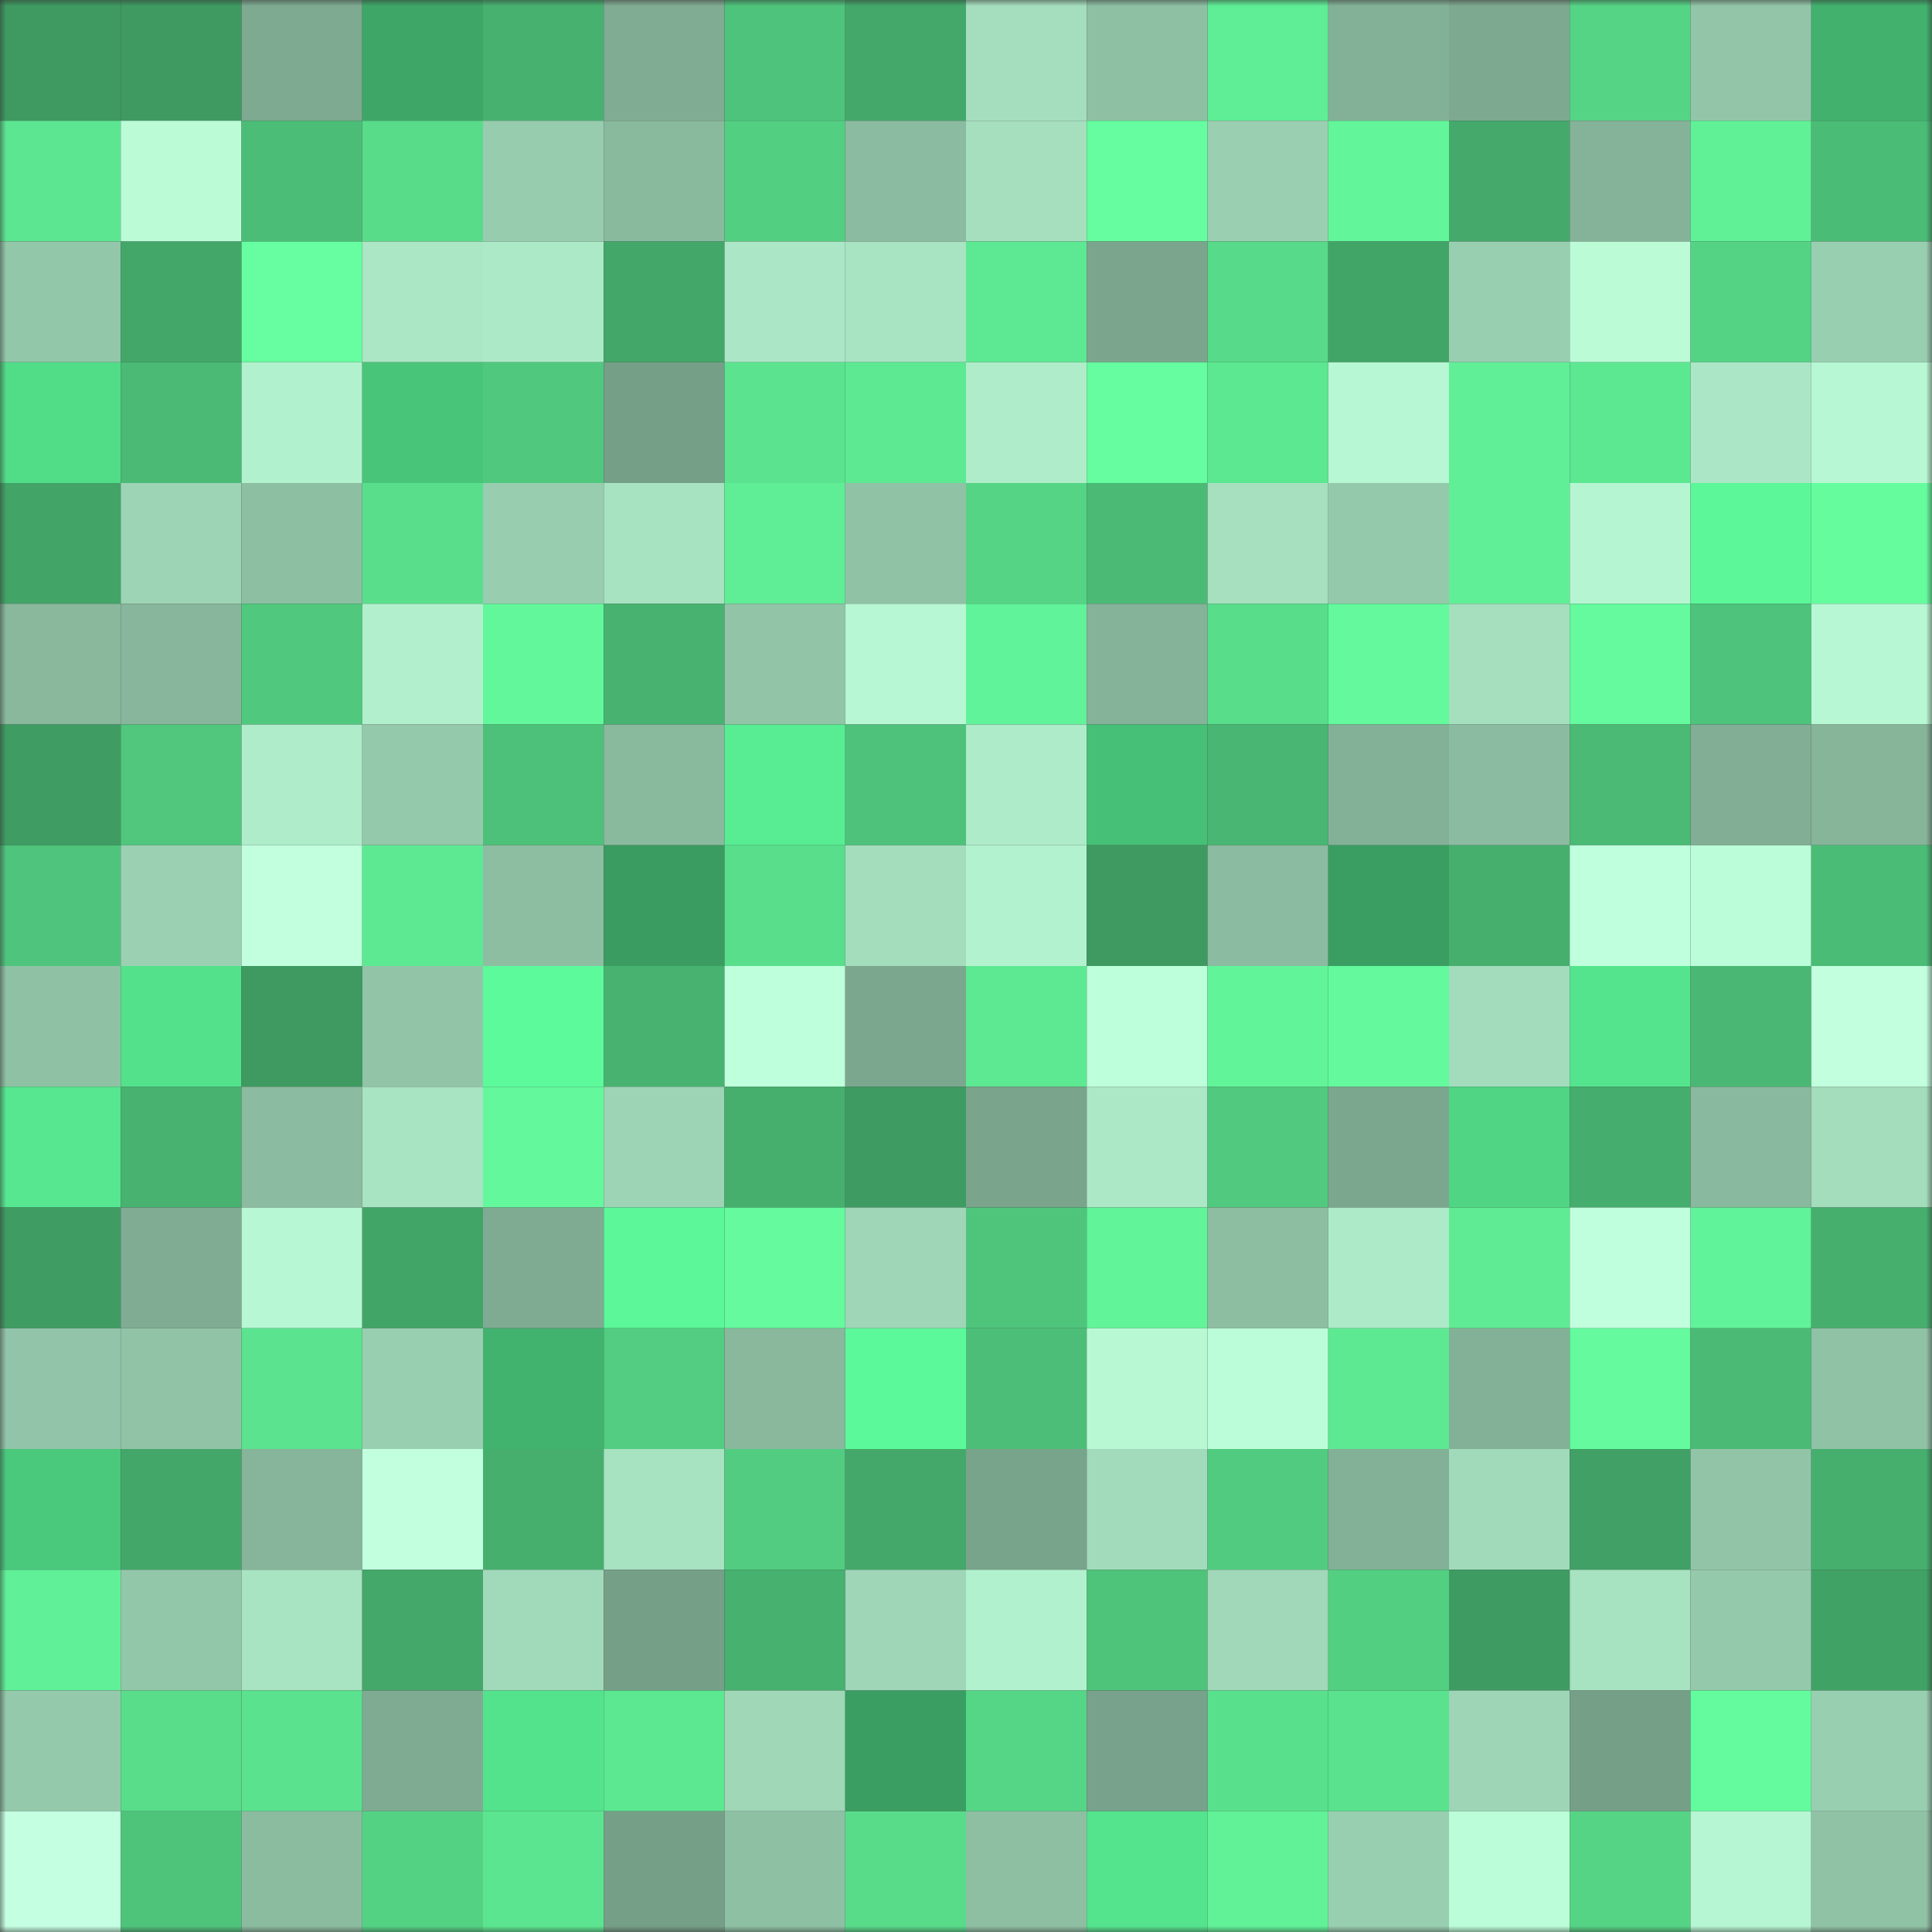 <svg viewBox="0 0 160 160" fill="none" role="img" xmlns="http://www.w3.org/2000/svg" width="240" height="240" name="lens%2Cdegen_lucas.lens"><rect x="0" y="0" width="160" height="160" fill="#333333" stroke="none"/><mask id="1218165794" mask-type="alpha" maskUnits="userSpaceOnUse" x="0" y="0" width="160" height="160"><rect width="160" height="160" fill="#FFFFFF"></rect></mask><g mask="url(#1218165794)"><rect x="0" y="0" width="10" height="10" fill="#3e9a61"></rect><rect x="10" y="0" width="10" height="10" fill="#3e9a61"></rect><rect x="20" y="0" width="10" height="10" fill="#7eaa91"></rect><rect x="30" y="0" width="10" height="10" fill="#3ea768"></rect><rect x="40" y="0" width="10" height="10" fill="#47b270"></rect><rect x="50" y="0" width="10" height="10" fill="#80ac93"></rect><rect x="60" y="0" width="10" height="10" fill="#4ec37b"></rect><rect x="70" y="0" width="10" height="10" fill="#43a86a"></rect><rect x="80" y="0" width="10" height="10" fill="#a5debe"></rect><rect x="90" y="0" width="10" height="10" fill="#8ec0a4"></rect><rect x="100" y="0" width="10" height="10" fill="#5fee96"></rect><rect x="110" y="0" width="10" height="10" fill="#83b197"></rect><rect x="120" y="0" width="10" height="10" fill="#7da990"></rect><rect x="130" y="0" width="10" height="10" fill="#55d485"></rect><rect x="140" y="0" width="10" height="10" fill="#93c6a9"></rect><rect x="150" y="0" width="10" height="10" fill="#42b16e"></rect><rect x="0" y="10" width="10" height="10" fill="#5ce691"></rect><rect x="10" y="10" width="10" height="10" fill="#bbfcd7"></rect><rect x="20" y="10" width="10" height="10" fill="#4bbd77"></rect><rect x="30" y="10" width="10" height="10" fill="#58dc8a"></rect><rect x="40" y="10" width="10" height="10" fill="#97ccae"></rect><rect x="50" y="10" width="10" height="10" fill="#89ba9e"></rect><rect x="60" y="10" width="10" height="10" fill="#53cf82"></rect><rect x="70" y="10" width="10" height="10" fill="#8bbba0"></rect><rect x="80" y="10" width="10" height="10" fill="#a5dfbe"></rect><rect x="90" y="10" width="10" height="10" fill="#65fd9f"></rect><rect x="100" y="10" width="10" height="10" fill="#9ad0b1"></rect><rect x="110" y="10" width="10" height="10" fill="#62f59a"></rect><rect x="120" y="10" width="10" height="10" fill="#44a96b"></rect><rect x="130" y="10" width="10" height="10" fill="#85b399"></rect><rect x="140" y="10" width="10" height="10" fill="#60f197"></rect><rect x="150" y="10" width="10" height="10" fill="#4bbc76"></rect><rect x="0" y="20" width="10" height="10" fill="#93c7aa"></rect><rect x="10" y="20" width="10" height="10" fill="#43a769"></rect><rect x="20" y="20" width="10" height="10" fill="#66fea0"></rect><rect x="30" y="20" width="10" height="10" fill="#abe6c5"></rect><rect x="40" y="20" width="10" height="10" fill="#ace9c7"></rect><rect x="50" y="20" width="10" height="10" fill="#43a769"></rect><rect x="60" y="20" width="10" height="10" fill="#abe7c6"></rect><rect x="70" y="20" width="10" height="10" fill="#a8e3c2"></rect><rect x="80" y="20" width="10" height="10" fill="#5de993"></rect><rect x="90" y="20" width="10" height="10" fill="#7ba68d"></rect><rect x="100" y="20" width="10" height="10" fill="#57da89"></rect><rect x="110" y="20" width="10" height="10" fill="#42a568"></rect><rect x="120" y="20" width="10" height="10" fill="#99cfb1"></rect><rect x="130" y="20" width="10" height="10" fill="#bbfcd7"></rect><rect x="140" y="20" width="10" height="10" fill="#54d385"></rect><rect x="150" y="20" width="10" height="10" fill="#99cfb1"></rect><rect x="0" y="30" width="10" height="10" fill="#51dc88"></rect><rect x="10" y="30" width="10" height="10" fill="#4aba75"></rect><rect x="20" y="30" width="10" height="10" fill="#b2f1ce"></rect><rect x="30" y="30" width="10" height="10" fill="#49c57a"></rect><rect x="40" y="30" width="10" height="10" fill="#50c87e"></rect><rect x="50" y="30" width="10" height="10" fill="#769f88"></rect><rect x="60" y="30" width="10" height="10" fill="#5be38f"></rect><rect x="70" y="30" width="10" height="10" fill="#5de992"></rect><rect x="80" y="30" width="10" height="10" fill="#afedca"></rect><rect x="90" y="30" width="10" height="10" fill="#65fd9f"></rect><rect x="100" y="30" width="10" height="10" fill="#5ce791"></rect><rect x="110" y="30" width="10" height="10" fill="#b7f7d3"></rect><rect x="120" y="30" width="10" height="10" fill="#60ef97"></rect><rect x="130" y="30" width="10" height="10" fill="#5ce791"></rect><rect x="140" y="30" width="10" height="10" fill="#abe7c6"></rect><rect x="150" y="30" width="10" height="10" fill="#b7f7d3"></rect><rect x="0" y="40" width="10" height="10" fill="#42a467"></rect><rect x="10" y="40" width="10" height="10" fill="#9dd4b5"></rect><rect x="20" y="40" width="10" height="10" fill="#8dbfa3"></rect><rect x="30" y="40" width="10" height="10" fill="#59df8c"></rect><rect x="40" y="40" width="10" height="10" fill="#98cdaf"></rect><rect x="50" y="40" width="10" height="10" fill="#a7e2c1"></rect><rect x="60" y="40" width="10" height="10" fill="#5fee96"></rect><rect x="70" y="40" width="10" height="10" fill="#90c2a6"></rect><rect x="80" y="40" width="10" height="10" fill="#55d485"></rect><rect x="90" y="40" width="10" height="10" fill="#4aba75"></rect><rect x="100" y="40" width="10" height="10" fill="#a6e0bf"></rect><rect x="110" y="40" width="10" height="10" fill="#95c9ab"></rect><rect x="120" y="40" width="10" height="10" fill="#60ef96"></rect><rect x="130" y="40" width="10" height="10" fill="#b6f5d2"></rect><rect x="140" y="40" width="10" height="10" fill="#5bf799"></rect><rect x="150" y="40" width="10" height="10" fill="#65fc9e"></rect><rect x="0" y="50" width="10" height="10" fill="#89b89d"></rect><rect x="10" y="50" width="10" height="10" fill="#87b69c"></rect><rect x="20" y="50" width="10" height="10" fill="#50c87e"></rect><rect x="30" y="50" width="10" height="10" fill="#b2f0cd"></rect><rect x="40" y="50" width="10" height="10" fill="#63f79b"></rect><rect x="50" y="50" width="10" height="10" fill="#48b371"></rect><rect x="60" y="50" width="10" height="10" fill="#92c5a8"></rect><rect x="70" y="50" width="10" height="10" fill="#b7f7d3"></rect><rect x="80" y="50" width="10" height="10" fill="#61f399"></rect><rect x="90" y="50" width="10" height="10" fill="#85b399"></rect><rect x="100" y="50" width="10" height="10" fill="#58dd8b"></rect><rect x="110" y="50" width="10" height="10" fill="#63f99c"></rect><rect x="120" y="50" width="10" height="10" fill="#a5dfbe"></rect><rect x="130" y="50" width="10" height="10" fill="#64fa9d"></rect><rect x="140" y="50" width="10" height="10" fill="#4ec37b"></rect><rect x="150" y="50" width="10" height="10" fill="#b7f7d3"></rect><rect x="0" y="60" width="10" height="10" fill="#3f9d63"></rect><rect x="10" y="60" width="10" height="10" fill="#50c77d"></rect><rect x="20" y="60" width="10" height="10" fill="#afecca"></rect><rect x="30" y="60" width="10" height="10" fill="#95c9ab"></rect><rect x="40" y="60" width="10" height="10" fill="#4dc179"></rect><rect x="50" y="60" width="10" height="10" fill="#89ba9e"></rect><rect x="60" y="60" width="10" height="10" fill="#58ed93"></rect><rect x="70" y="60" width="10" height="10" fill="#4ec27a"></rect><rect x="80" y="60" width="10" height="10" fill="#aeebc9"></rect><rect x="90" y="60" width="10" height="10" fill="#47c077"></rect><rect x="100" y="60" width="10" height="10" fill="#49b773"></rect><rect x="110" y="60" width="10" height="10" fill="#83b197"></rect><rect x="120" y="60" width="10" height="10" fill="#8bbca1"></rect><rect x="130" y="60" width="10" height="10" fill="#4aba75"></rect><rect x="140" y="60" width="10" height="10" fill="#81ae95"></rect><rect x="150" y="60" width="10" height="10" fill="#86b59a"></rect><rect x="0" y="70" width="10" height="10" fill="#4fc47c"></rect><rect x="10" y="70" width="10" height="10" fill="#9bd1b2"></rect><rect x="20" y="70" width="10" height="10" fill="#c1ffde"></rect><rect x="30" y="70" width="10" height="10" fill="#5de992"></rect><rect x="40" y="70" width="10" height="10" fill="#8dbea2"></rect><rect x="50" y="70" width="10" height="10" fill="#3a9c61"></rect><rect x="60" y="70" width="10" height="10" fill="#59de8b"></rect><rect x="70" y="70" width="10" height="10" fill="#a3ddbc"></rect><rect x="80" y="70" width="10" height="10" fill="#b3f2ce"></rect><rect x="90" y="70" width="10" height="10" fill="#3e9a61"></rect><rect x="100" y="70" width="10" height="10" fill="#8bbba0"></rect><rect x="110" y="70" width="10" height="10" fill="#3a9e62"></rect><rect x="120" y="70" width="10" height="10" fill="#46af6e"></rect><rect x="130" y="70" width="10" height="10" fill="#c0ffdd"></rect><rect x="140" y="70" width="10" height="10" fill="#bbfdd8"></rect><rect x="150" y="70" width="10" height="10" fill="#4bbc76"></rect><rect x="0" y="80" width="10" height="10" fill="#8fc2a5"></rect><rect x="10" y="80" width="10" height="10" fill="#53e18b"></rect><rect x="20" y="80" width="10" height="10" fill="#3e9a61"></rect><rect x="30" y="80" width="10" height="10" fill="#92c5a8"></rect><rect x="40" y="80" width="10" height="10" fill="#5dfa9b"></rect><rect x="50" y="80" width="10" height="10" fill="#48b371"></rect><rect x="60" y="80" width="10" height="10" fill="#beffdc"></rect><rect x="70" y="80" width="10" height="10" fill="#7ca78f"></rect><rect x="80" y="80" width="10" height="10" fill="#5de892"></rect><rect x="90" y="80" width="10" height="10" fill="#bdffda"></rect><rect x="100" y="80" width="10" height="10" fill="#62f499"></rect><rect x="110" y="80" width="10" height="10" fill="#63f99c"></rect><rect x="120" y="80" width="10" height="10" fill="#a3dcbc"></rect><rect x="130" y="80" width="10" height="10" fill="#54e48d"></rect><rect x="140" y="80" width="10" height="10" fill="#4ab874"></rect><rect x="150" y="80" width="10" height="10" fill="#c1ffde"></rect><rect x="0" y="90" width="10" height="10" fill="#56e790"></rect><rect x="10" y="90" width="10" height="10" fill="#48b371"></rect><rect x="20" y="90" width="10" height="10" fill="#8bbba0"></rect><rect x="30" y="90" width="10" height="10" fill="#a8e3c2"></rect><rect x="40" y="90" width="10" height="10" fill="#63f89c"></rect><rect x="50" y="90" width="10" height="10" fill="#9dd4b5"></rect><rect x="60" y="90" width="10" height="10" fill="#46af6e"></rect><rect x="70" y="90" width="10" height="10" fill="#3e9b62"></rect><rect x="80" y="90" width="10" height="10" fill="#7aa48c"></rect><rect x="90" y="90" width="10" height="10" fill="#ace8c6"></rect><rect x="100" y="90" width="10" height="10" fill="#51ca7f"></rect><rect x="110" y="90" width="10" height="10" fill="#7ca78f"></rect><rect x="120" y="90" width="10" height="10" fill="#4fd584"></rect><rect x="130" y="90" width="10" height="10" fill="#45ad6d"></rect><rect x="140" y="90" width="10" height="10" fill="#89b99e"></rect><rect x="150" y="90" width="10" height="10" fill="#a3ddbc"></rect><rect x="0" y="100" width="10" height="10" fill="#3f9d63"></rect><rect x="10" y="100" width="10" height="10" fill="#80ac93"></rect><rect x="20" y="100" width="10" height="10" fill="#b7f7d3"></rect><rect x="30" y="100" width="10" height="10" fill="#42a568"></rect><rect x="40" y="100" width="10" height="10" fill="#7eab92"></rect><rect x="50" y="100" width="10" height="10" fill="#5cf799"></rect><rect x="60" y="100" width="10" height="10" fill="#64fa9d"></rect><rect x="70" y="100" width="10" height="10" fill="#9ed6b7"></rect><rect x="80" y="100" width="10" height="10" fill="#4fc57c"></rect><rect x="90" y="100" width="10" height="10" fill="#62f499"></rect><rect x="100" y="100" width="10" height="10" fill="#8dbea2"></rect><rect x="110" y="100" width="10" height="10" fill="#adeac8"></rect><rect x="120" y="100" width="10" height="10" fill="#5eeb94"></rect><rect x="130" y="100" width="10" height="10" fill="#c0ffdd"></rect><rect x="140" y="100" width="10" height="10" fill="#61f399"></rect><rect x="150" y="100" width="10" height="10" fill="#46af6e"></rect><rect x="0" y="110" width="10" height="10" fill="#91c4a8"></rect><rect x="10" y="110" width="10" height="10" fill="#91c4a7"></rect><rect x="20" y="110" width="10" height="10" fill="#5be38f"></rect><rect x="30" y="110" width="10" height="10" fill="#99cfb1"></rect><rect x="40" y="110" width="10" height="10" fill="#42b26f"></rect><rect x="50" y="110" width="10" height="10" fill="#52cd81"></rect><rect x="60" y="110" width="10" height="10" fill="#89b89d"></rect><rect x="70" y="110" width="10" height="10" fill="#5cf99a"></rect><rect x="80" y="110" width="10" height="10" fill="#4cbe77"></rect><rect x="90" y="110" width="10" height="10" fill="#b8f9d4"></rect><rect x="100" y="110" width="10" height="10" fill="#bbfdd8"></rect><rect x="110" y="110" width="10" height="10" fill="#5de992"></rect><rect x="120" y="110" width="10" height="10" fill="#83b197"></rect><rect x="130" y="110" width="10" height="10" fill="#64fa9d"></rect><rect x="140" y="110" width="10" height="10" fill="#4bba75"></rect><rect x="150" y="110" width="10" height="10" fill="#90c2a6"></rect><rect x="0" y="120" width="10" height="10" fill="#4ac87c"></rect><rect x="10" y="120" width="10" height="10" fill="#43a769"></rect><rect x="20" y="120" width="10" height="10" fill="#86b59b"></rect><rect x="30" y="120" width="10" height="10" fill="#c1ffde"></rect><rect x="40" y="120" width="10" height="10" fill="#46af6e"></rect><rect x="50" y="120" width="10" height="10" fill="#a7e2c1"></rect><rect x="60" y="120" width="10" height="10" fill="#52cc81"></rect><rect x="70" y="120" width="10" height="10" fill="#43a86a"></rect><rect x="80" y="120" width="10" height="10" fill="#79a48c"></rect><rect x="90" y="120" width="10" height="10" fill="#a2dbbb"></rect><rect x="100" y="120" width="10" height="10" fill="#51cb80"></rect><rect x="110" y="120" width="10" height="10" fill="#83b197"></rect><rect x="120" y="120" width="10" height="10" fill="#a1daba"></rect><rect x="130" y="120" width="10" height="10" fill="#40a065"></rect><rect x="140" y="120" width="10" height="10" fill="#92c5a8"></rect><rect x="150" y="120" width="10" height="10" fill="#46af6e"></rect><rect x="0" y="130" width="10" height="10" fill="#60f097"></rect><rect x="10" y="130" width="10" height="10" fill="#93c7aa"></rect><rect x="20" y="130" width="10" height="10" fill="#a8e3c2"></rect><rect x="30" y="130" width="10" height="10" fill="#43a86a"></rect><rect x="40" y="130" width="10" height="10" fill="#a1daba"></rect><rect x="50" y="130" width="10" height="10" fill="#769f88"></rect><rect x="60" y="130" width="10" height="10" fill="#47b16f"></rect><rect x="70" y="130" width="10" height="10" fill="#9ed6b7"></rect><rect x="80" y="130" width="10" height="10" fill="#b2f1ce"></rect><rect x="90" y="130" width="10" height="10" fill="#4ec47b"></rect><rect x="100" y="130" width="10" height="10" fill="#a0d8b9"></rect><rect x="110" y="130" width="10" height="10" fill="#53cf82"></rect><rect x="120" y="130" width="10" height="10" fill="#3e9b62"></rect><rect x="130" y="130" width="10" height="10" fill="#a7e2c1"></rect><rect x="140" y="130" width="10" height="10" fill="#95c9ab"></rect><rect x="150" y="130" width="10" height="10" fill="#41a266"></rect><rect x="0" y="140" width="10" height="10" fill="#95c9ab"></rect><rect x="10" y="140" width="10" height="10" fill="#59dd8b"></rect><rect x="20" y="140" width="10" height="10" fill="#5ae28e"></rect><rect x="30" y="140" width="10" height="10" fill="#7eab92"></rect><rect x="40" y="140" width="10" height="10" fill="#54e38d"></rect><rect x="50" y="140" width="10" height="10" fill="#5ce791"></rect><rect x="60" y="140" width="10" height="10" fill="#9fd7b7"></rect><rect x="70" y="140" width="10" height="10" fill="#3a9e62"></rect><rect x="80" y="140" width="10" height="10" fill="#55d686"></rect><rect x="90" y="140" width="10" height="10" fill="#78a28b"></rect><rect x="100" y="140" width="10" height="10" fill="#59e08d"></rect><rect x="110" y="140" width="10" height="10" fill="#5ae28e"></rect><rect x="120" y="140" width="10" height="10" fill="#9ed5b6"></rect><rect x="130" y="140" width="10" height="10" fill="#769f88"></rect><rect x="140" y="140" width="10" height="10" fill="#64fb9e"></rect><rect x="150" y="140" width="10" height="10" fill="#99cfb1"></rect><rect x="0" y="150" width="10" height="10" fill="#c4ffe2"></rect><rect x="10" y="150" width="10" height="10" fill="#4ec47b"></rect><rect x="20" y="150" width="10" height="10" fill="#8bbca0"></rect><rect x="30" y="150" width="10" height="10" fill="#54d284"></rect><rect x="40" y="150" width="10" height="10" fill="#5ce590"></rect><rect x="50" y="150" width="10" height="10" fill="#769f88"></rect><rect x="60" y="150" width="10" height="10" fill="#8ec0a4"></rect><rect x="70" y="150" width="10" height="10" fill="#58dc8a"></rect><rect x="80" y="150" width="10" height="10" fill="#8ebfa3"></rect><rect x="90" y="150" width="10" height="10" fill="#54e48d"></rect><rect x="100" y="150" width="10" height="10" fill="#61f298"></rect><rect x="110" y="150" width="10" height="10" fill="#99cfb1"></rect><rect x="120" y="150" width="10" height="10" fill="#bbfdd8"></rect><rect x="130" y="150" width="10" height="10" fill="#55d485"></rect><rect x="140" y="150" width="10" height="10" fill="#b6f6d2"></rect><rect x="150" y="150" width="10" height="10" fill="#90c2a6"></rect></g></svg>